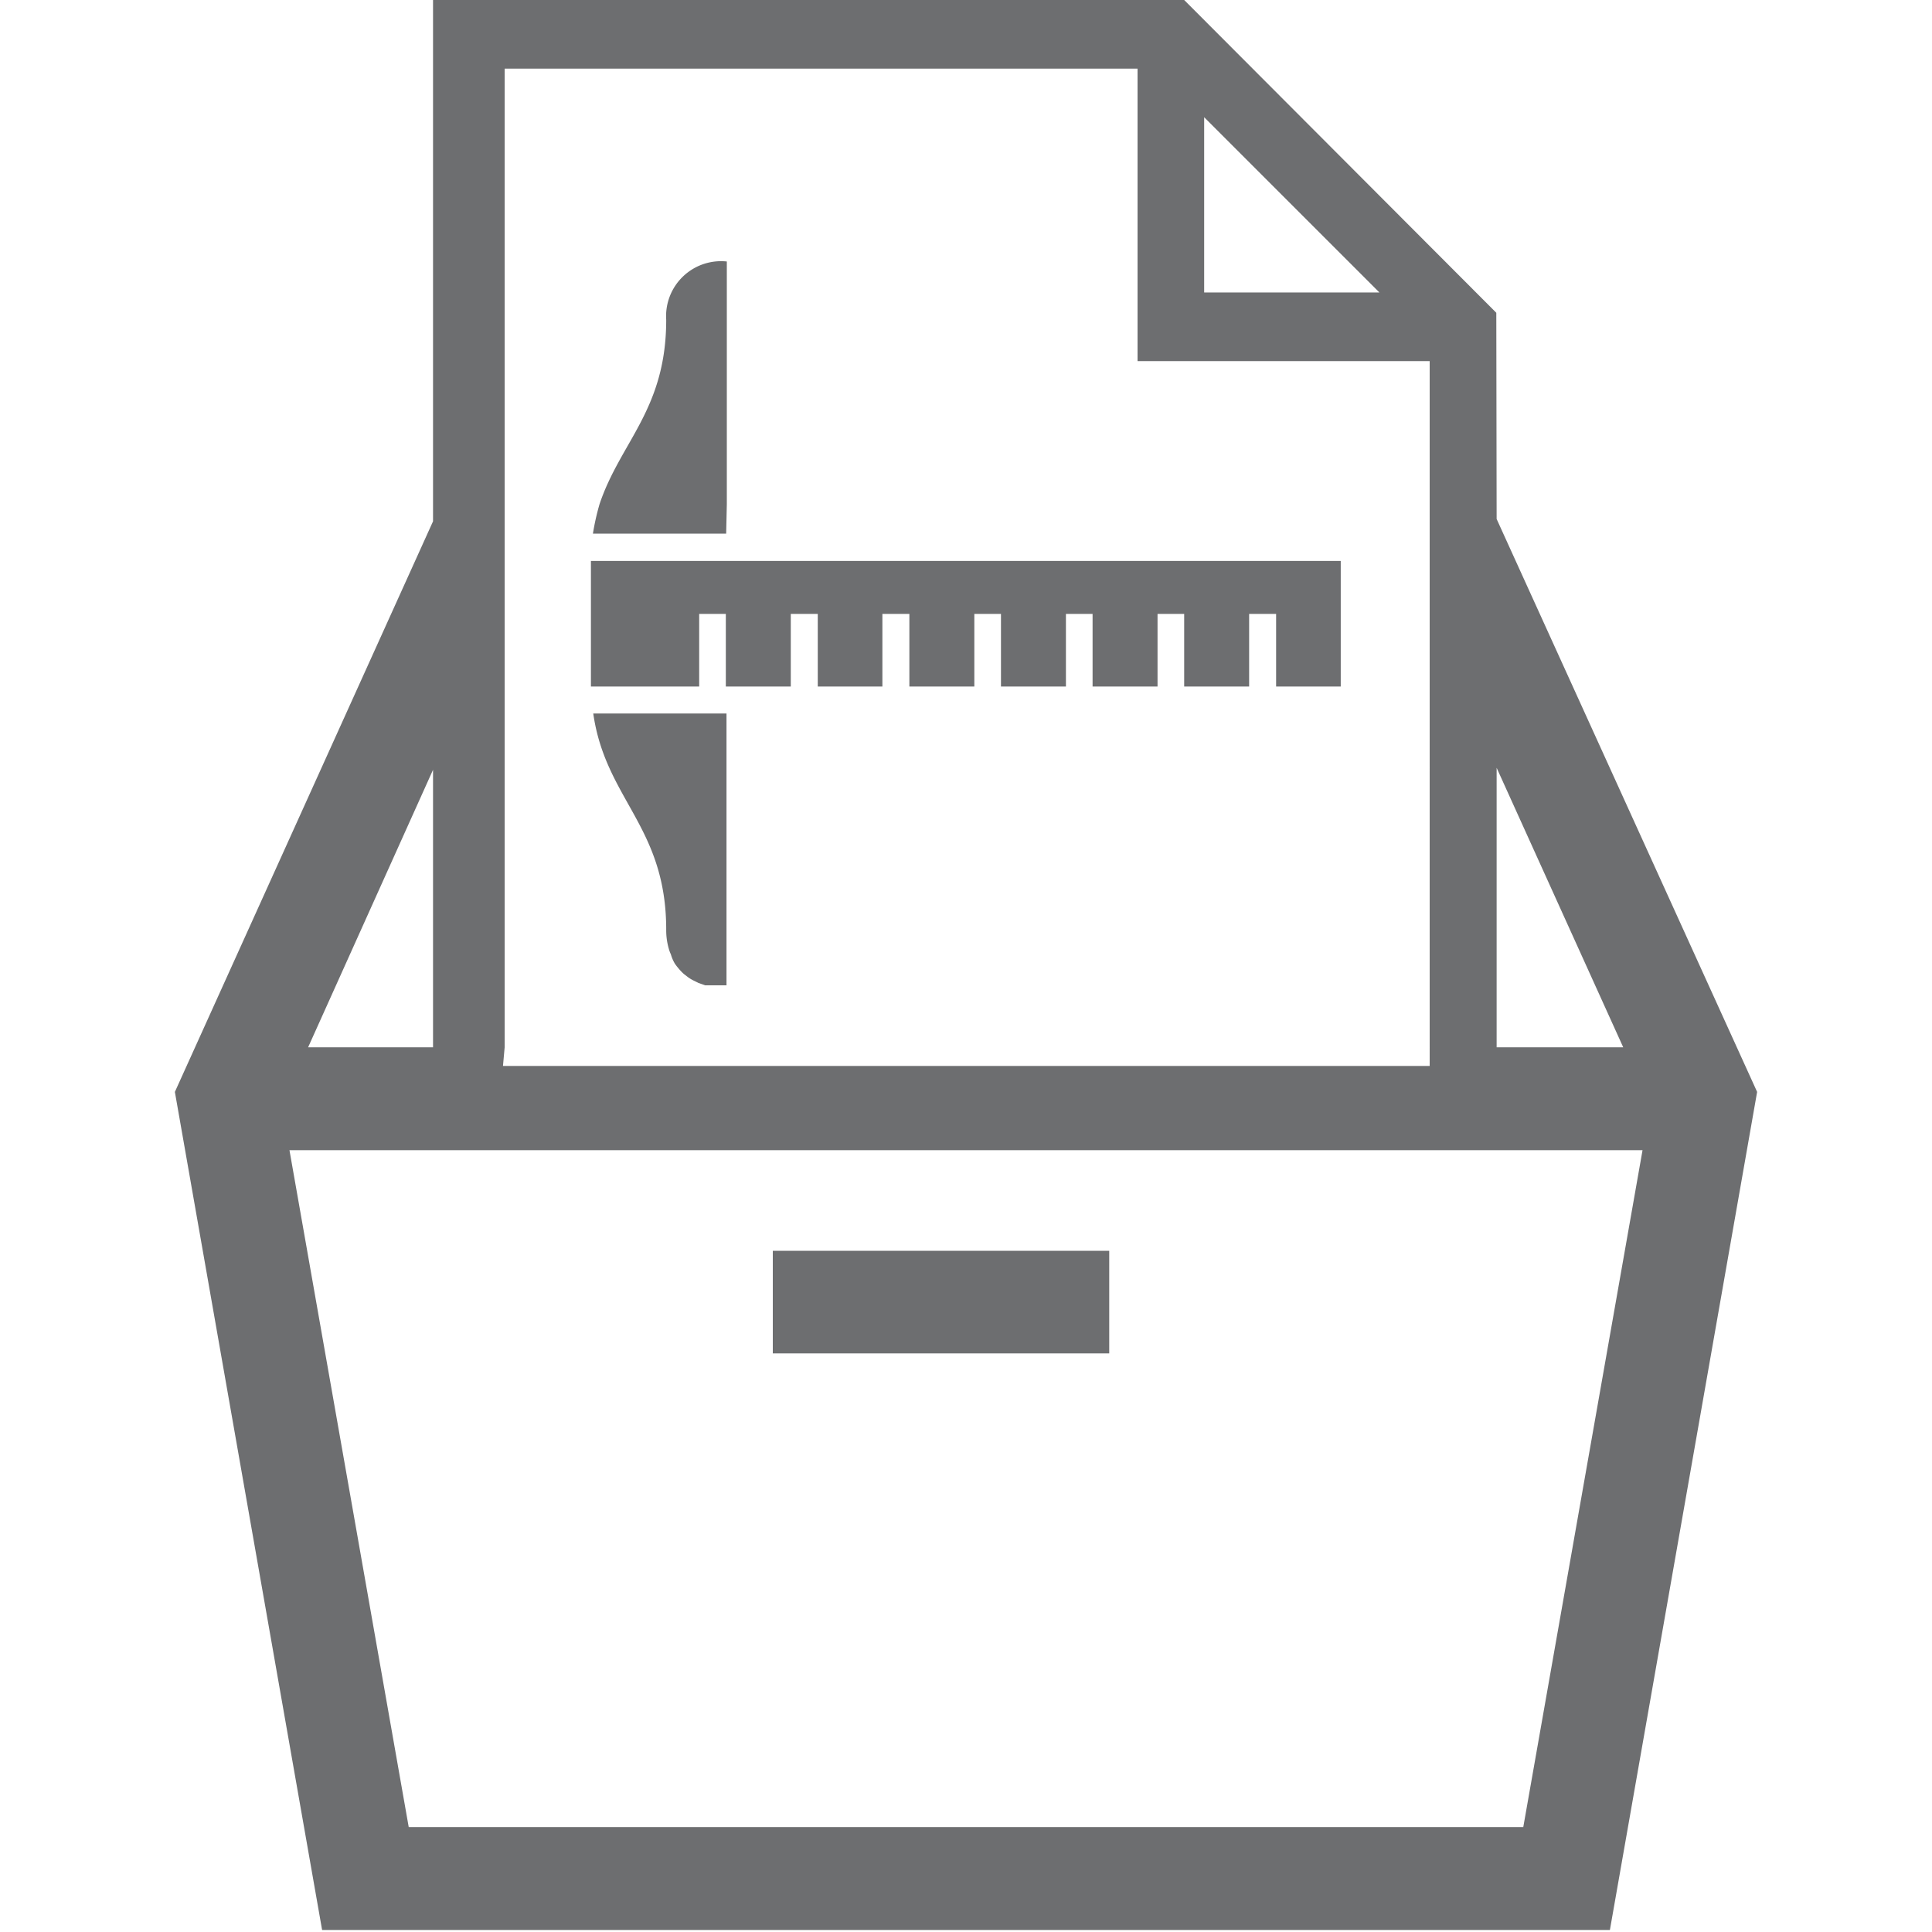 ﻿<svg id="Layer_1" data-name="Layer 1" xmlns="http://www.w3.org/2000/svg" viewBox="0 0 58 58"><defs><style>.cls-1{fill:#6d6e70;}</style></defs><rect class="cls-1" x="23.2" y="37.55" width="10.1" height="3.08"/><path class="cls-1" d="M44.92,9.39,35.55,0H13V15.65L5.25,32.78,9.67,57.94H48.33l4.42-25.16-7.82-17.2ZM36.15,3.52l5.26,5.26H36.15Zm-21,27.92V2.06h19v8.78h8.77V32H15.1ZM13,23.11v8.33H9.25ZM45.73,54.85H12.27L8.69,34.53H49.31Zm3-23.41H44.93V23.05Z"/><path class="cls-1" d="M21.82,15.13V7.85A1.65,1.65,0,0,0,20,9.6c0,2.69-1.37,3.66-2,5.53a7.29,7.29,0,0,0-.2.89h4Z"/><path class="cls-1" d="M20,27.91a2,2,0,0,0,.08.58,1,1,0,0,0,.06.16,1.18,1.18,0,0,0,.12.28,1.47,1.47,0,0,0,.1.13,1.49,1.49,0,0,0,.17.18l.13.1a1.18,1.18,0,0,0,.19.11l.12.06.2.07.11,0,.19,0h.34V21.42h-4C18.18,24,20,24.81,20,27.91Z"/><polygon class="cls-1" points="17.74 19.75 17.74 20.61 20.99 20.61 20.99 19.75 20.99 18.43 21.79 18.43 21.79 19.75 21.79 20.61 23.74 20.61 23.74 19.75 23.74 18.43 24.55 18.43 24.55 19.75 24.55 20.61 26.49 20.61 26.49 19.75 26.49 18.43 27.3 18.43 27.3 19.75 27.3 20.61 29.25 20.61 29.25 19.75 29.25 18.43 30.05 18.43 30.05 19.75 30.05 20.61 32 20.61 32 19.75 32 18.43 32.8 18.43 32.8 19.75 32.8 20.61 34.75 20.61 34.75 19.75 34.75 18.43 35.55 18.43 35.55 19.75 35.55 20.61 37.5 20.61 37.5 19.75 37.5 18.43 38.31 18.43 38.31 19.75 38.31 20.61 40.25 20.61 40.25 19.75 40.25 16.84 17.74 16.84 17.74 19.75"/></svg>